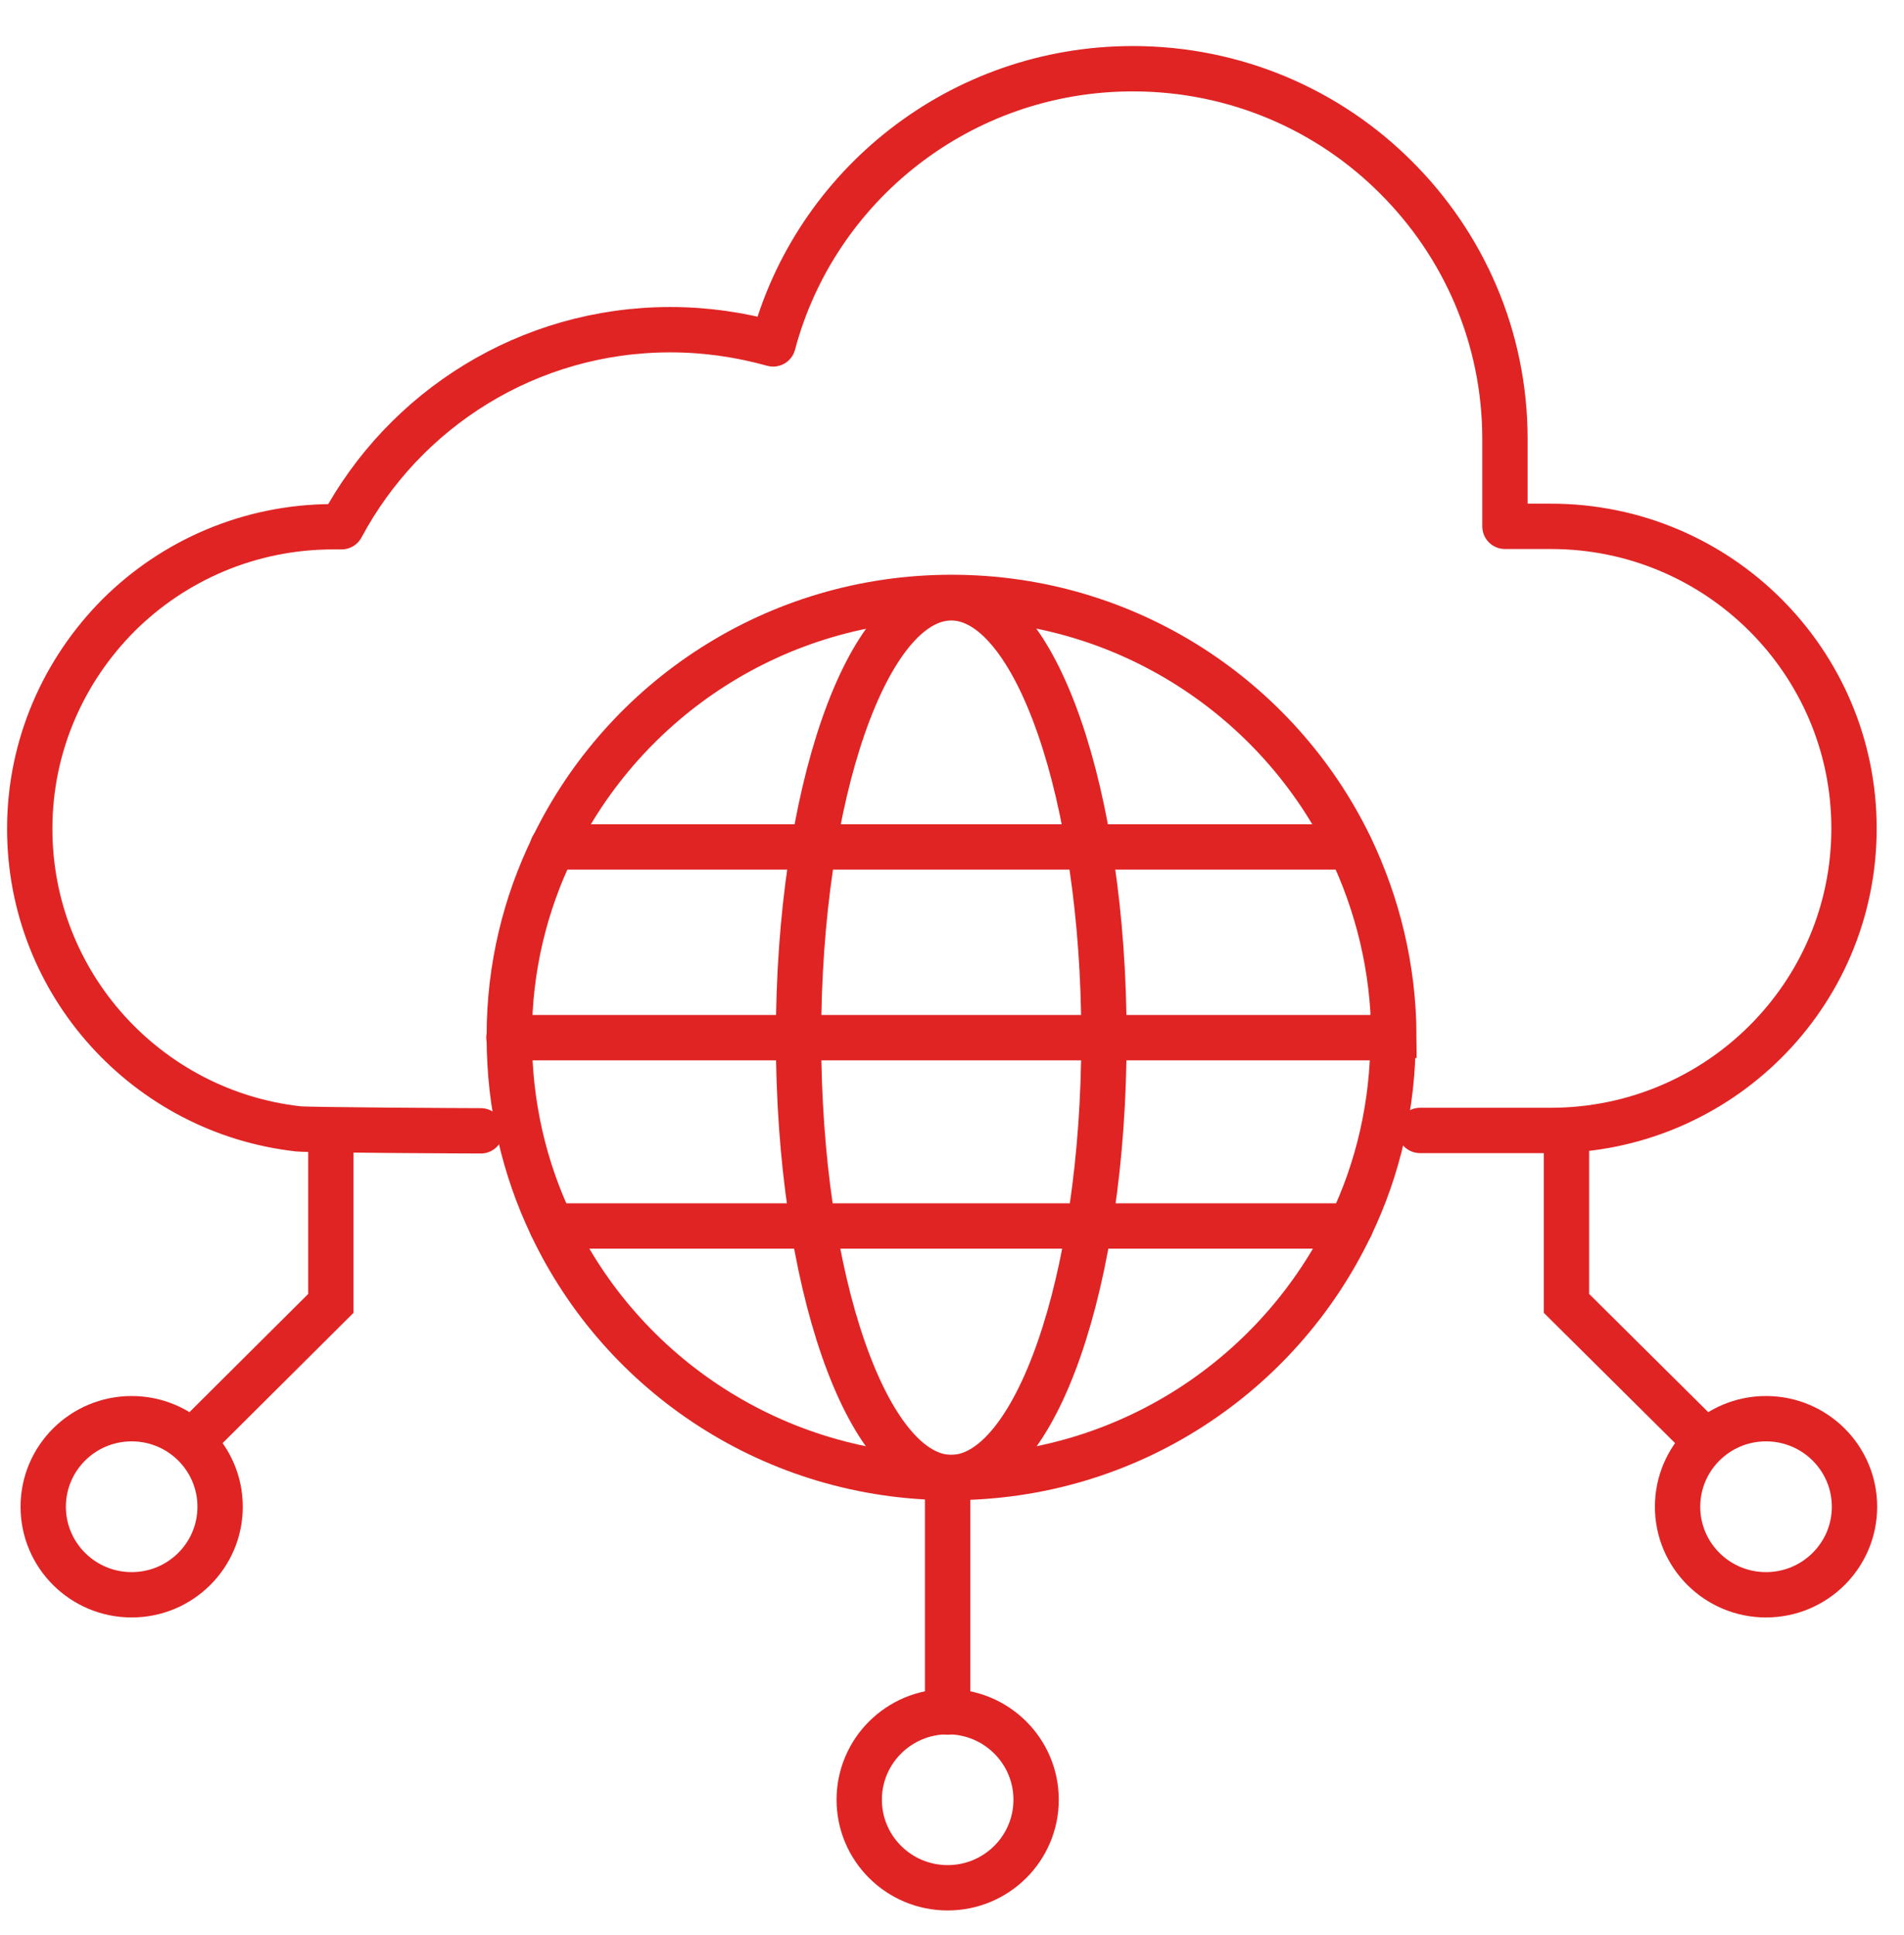 <svg width="63" height="64" viewBox="0 0 63 64" fill="none" xmlns="http://www.w3.org/2000/svg">
<path d="M15.908 37.407C15.514 37.407 10.251 37.381 9.87 37.342C4.869 36.781 0.984 32.549 0.984 27.416C0.984 24.66 2.113 22.165 3.924 20.349C5.736 18.547 8.242 17.424 11.025 17.424H11.301C13.374 13.544 17.469 10.906 22.181 10.906C23.363 10.906 24.504 11.076 25.581 11.376C26.972 6.139 31.776 2.273 37.485 2.273C40.884 2.273 43.969 3.644 46.187 5.865C48.418 8.085 49.796 11.141 49.796 14.524V17.411H51.319C56.858 17.411 61.346 21.891 61.346 27.402C61.346 30.158 60.231 32.653 58.406 34.469C56.595 36.271 54.088 37.394 51.306 37.394H46.987" stroke="#E02424" stroke-width="1.5" stroke-linecap="round" stroke-linejoin="round"/>
<path d="M46.094 34.246V34.325C46.094 36.558 45.595 38.674 44.69 40.555C42.34 45.479 37.313 48.875 31.473 48.875C25.632 48.875 20.592 45.479 18.256 40.555C17.35 38.661 16.852 36.558 16.852 34.325V34.246C16.852 32.013 17.377 29.897 18.295 28.016C20.658 23.131 25.672 19.762 31.486 19.762C37.3 19.762 42.314 23.131 44.677 28.016C45.582 29.91 46.107 32.013 46.12 34.246H46.094Z" stroke="#E02424" stroke-width="1.5" stroke-miterlimit="10" stroke-linecap="round"/>
<path d="M31.475 48.875C34.266 48.875 36.528 42.361 36.528 34.325C36.528 26.289 34.266 19.775 31.475 19.775C28.684 19.775 26.422 26.289 26.422 34.325C26.422 42.361 28.684 48.875 31.475 48.875Z" stroke="#E02424" stroke-width="1.5" stroke-miterlimit="10" stroke-linecap="round"/>
<path d="M16.84 34.325H26.421H36.527H46.096" stroke="#E02424" stroke-width="1.5" stroke-miterlimit="10" stroke-linecap="round"/>
<path d="M44.666 28.016H18.285" stroke="#E02424" stroke-width="1.5" stroke-miterlimit="10" stroke-linecap="round"/>
<path d="M44.692 40.555H36.042H26.907H18.258" stroke="#E02424" stroke-width="1.5" stroke-miterlimit="10" stroke-linecap="round"/>
<path d="M10.947 37.407V43.115L6.445 47.595" stroke="#E02424" stroke-width="1.5" stroke-miterlimit="10" stroke-linecap="round"/>
<path d="M4.357 52.754C5.973 52.754 7.283 51.45 7.283 49.842C7.283 48.233 5.973 46.929 4.357 46.929C2.74 46.929 1.43 48.233 1.43 49.842C1.43 51.45 2.74 52.754 4.357 52.754Z" stroke="#E02424" stroke-width="1.5" stroke-miterlimit="10" stroke-linecap="round"/>
<path d="M51.832 37.407V43.115L56.347 47.595" stroke="#E02424" stroke-width="1.5" stroke-miterlimit="10" stroke-linecap="round"/>
<path d="M58.435 52.754C60.051 52.754 61.362 51.45 61.362 49.842C61.362 48.233 60.051 46.929 58.435 46.929C56.818 46.929 55.508 48.233 55.508 49.842C55.508 51.45 56.818 52.754 58.435 52.754Z" stroke="#E02424" stroke-width="1.5" stroke-miterlimit="10" stroke-linecap="round"/>
<path d="M31.355 49.019V56.633" stroke="#E02424" stroke-width="1.5" stroke-miterlimit="10" stroke-linecap="round"/>
<path d="M31.357 62.446C32.973 62.446 34.283 61.142 34.283 59.533C34.283 57.925 32.973 56.62 31.357 56.62C29.74 56.62 28.43 57.925 28.43 59.533C28.43 61.142 29.74 62.446 31.357 62.446Z" stroke="#E02424" stroke-width="1.5" stroke-miterlimit="10" stroke-linecap="round"/>
</svg>
